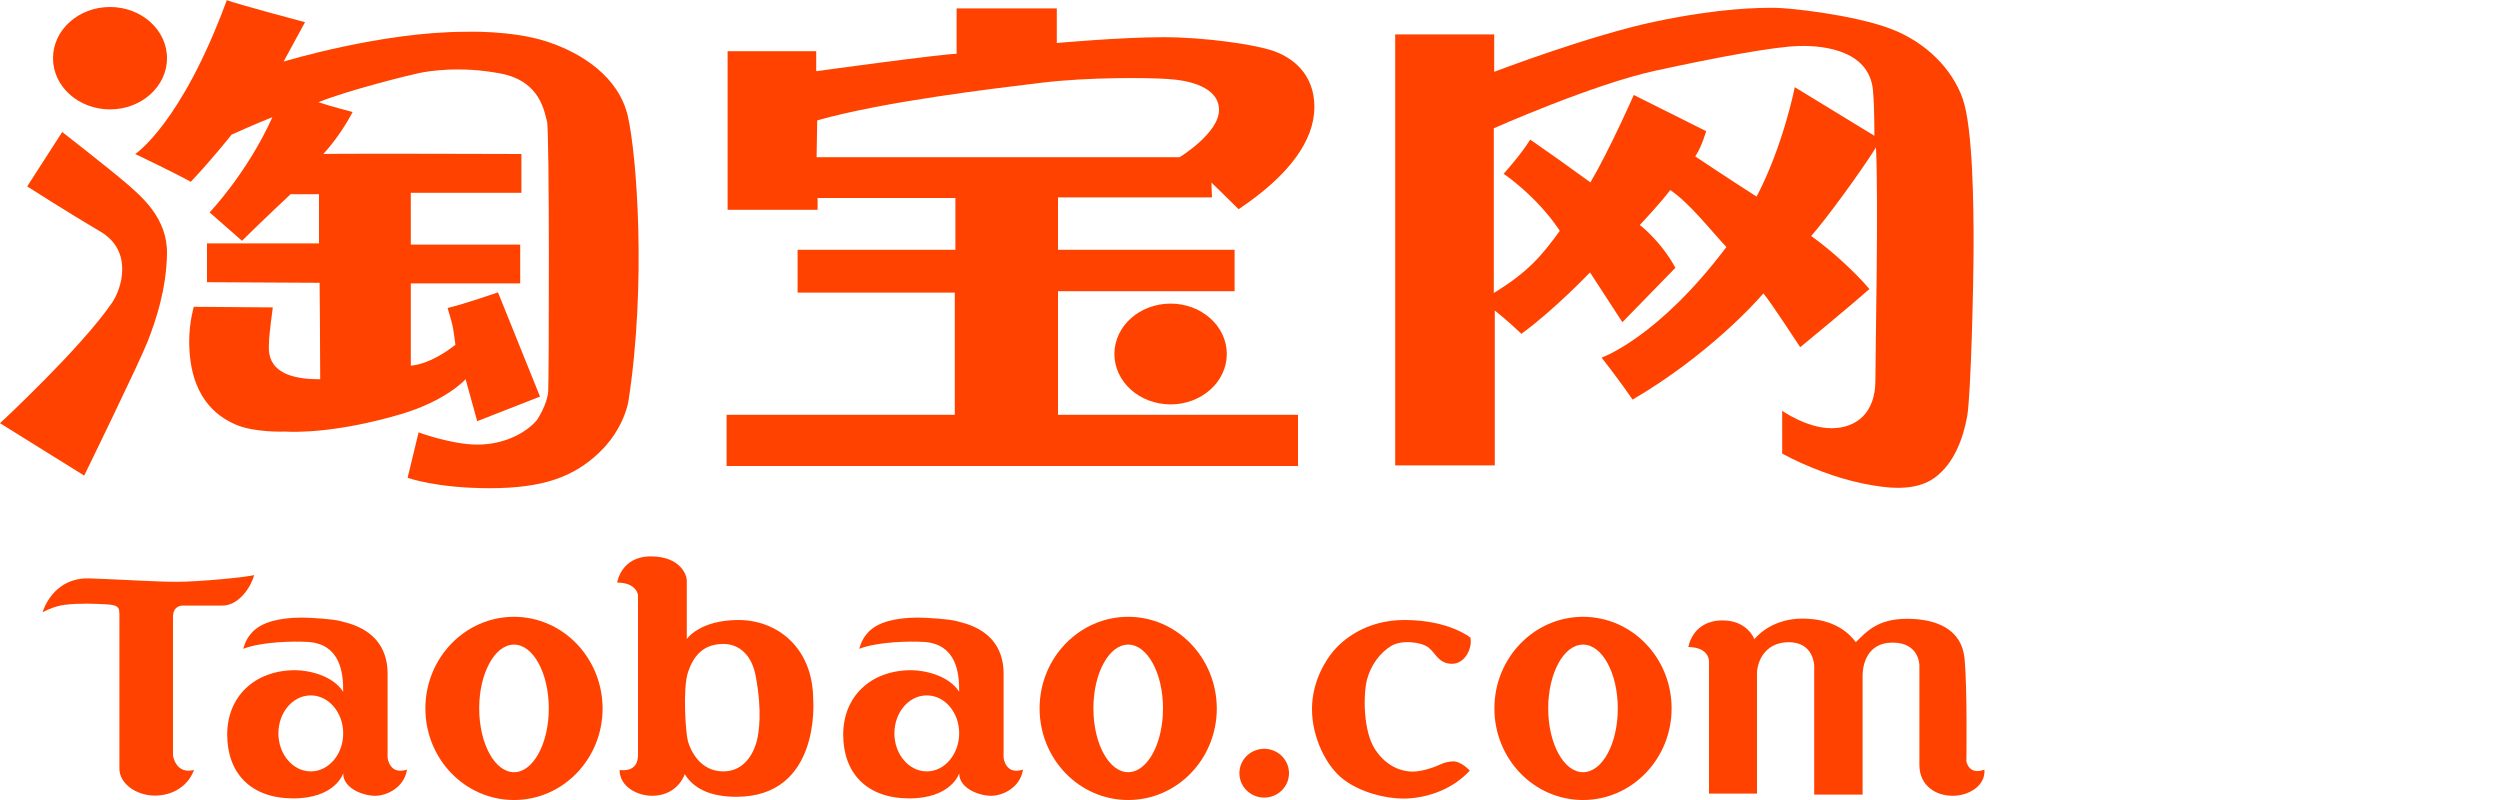 <?xml version="1.0" encoding="utf-8"?>
<!-- Generator: Adobe Illustrator 25.4.0, SVG Export Plug-In . SVG Version: 6.00 Build 0)  -->
<svg version="1.1" id="Layer_2" xmlns="http://www.w3.org/2000/svg" xmlns:xlink="http://www.w3.org/1999/xlink" x="0px" y="0px"
	 viewBox="0 0 125 40" style="enable-background:new 0 0 125 40;" xml:space="preserve">
<style type="text/css">
	.st0{fill:#FF4200;}
	.st1{fill:none;}
</style>
<g>
	<g>
		<ellipse class="st0" cx="5.5" cy="2.91" rx="2.85" ry="2.56"/>
		<path class="st0" d="M0,21.16l4.21,2.62c0,0,2.75-5.63,3.17-6.7c0.42-1.07,0.94-2.62,0.97-4.4S7.05,9.8,6.31,9.16
			C5.56,8.51,3.11,6.6,3.11,6.6L1.36,9.32c0,0,2.01,1.29,3.66,2.26c1.65,0.97,1.07,2.85,0.58,3.56C4.04,17.42,0,21.16,0,21.16z"/>
		<path class="st0" d="M26.85,21c-0.58,0.68-1.68,1.23-2.98,1.23c-1.29,0-2.94-0.61-2.94-0.61l-0.55,2.27c0,0,1.42,0.52,4.11,0.52
			s4.21-0.58,5.47-1.78c1.26-1.2,1.46-2.56,1.46-2.56c0.91-5.86,0.42-12.33-0.03-14.27c-0.45-1.94-2.27-3.14-4.04-3.72
			c-1.78-0.58-4.08-0.49-4.08-0.49c-4.21,0-9.09,1.49-9.09,1.49l1.07-1.97c0,0-3.27-0.87-3.91-1.1C9.06,6.21,6.76,7.7,6.76,7.7h0
			c0,0,1.97,0.94,2.78,1.39c1.13-1.2,2.04-2.36,2.04-2.36s1.29-0.58,2.04-0.87c-1.27,2.81-3.14,4.76-3.14,4.76l1.62,1.42
			c0.87-0.87,2.43-2.33,2.43-2.33h1.42v2.46h-5.6v1.94l5.63,0.03c0,0,0.03,2.78,0.03,4.82c-2.85,0.03-2.56-1.49-2.56-1.84
			c0-0.36,0.19-1.75,0.19-1.75l-3.95-0.03c0,0-0.23,0.78-0.23,1.71c0,2.78,1.36,3.75,2.3,4.17c0.94,0.42,2.49,0.36,2.49,0.36
			c0.55,0.03,2.59,0.07,5.79-0.87c2.3-0.68,3.24-1.75,3.24-1.75l0.58,2.1l3.14-1.23l-2.1-5.21c0,0-1.68,0.58-2.52,0.78
			c0.32,1.04,0.29,1.13,0.39,1.84c-1.33,1.04-2.23,1.04-2.23,1.04v-4.11h5.47v-1.94h-5.47V9.64h5.53V7.7c0,0-8.61-0.03-9.9,0
			c0.94-1.04,1.46-2.1,1.46-2.1s-1.13-0.29-1.71-0.49c1.52-0.61,4.56-1.36,5.05-1.46c0.49-0.1,2.07-0.36,4.08,0.03
			c2.01,0.39,2.17,1.97,2.3,2.39c0.13,0.42,0.1,12.84,0.06,13.49C27.37,20.22,26.85,21,26.85,21z"/>
		<path class="st0" d="M52.9,14.56h8.83v-2.07H52.9V9.87h7.7l-0.03-0.74c0,0,0.58,0.55,1.36,1.33c2.52-1.68,3.79-3.43,3.79-5.11
			c0-1.68-1.13-2.49-2.07-2.81c-0.94-0.32-3.4-0.68-5.5-0.68s-5.31,0.29-5.31,0.29V0.42h-5.01v2.27c-0.68,0-7.02,0.87-7.02,0.87v-1
			h-4.43v7.93h0h4.5V9.9h6.89v2.59h-7.89v2.14h7.86v6.11H36.33v2.56H64.9v-2.56h-12V14.56z M40.83,7.86l0.03-1.84
			c3.3-0.94,8.8-1.59,11.19-1.88c2.39-0.29,5.31-0.26,6.34-0.19c1.04,0.06,2.56,0.39,2.56,1.55c0,1.16-1.97,2.36-1.97,2.36H40.83z"
			/>
		<ellipse class="st0" cx="58.53" cy="17.7" rx="2.81" ry="2.52"/>
		<path class="st0" d="M74.74,15.53L74.74,15.53L74.74,15.53L74.74,15.53c0,0,0.52,0.39,1.33,1.16c1.65-1.2,3.43-3.07,3.43-3.07
			l1.62,2.49c0,0,2.01-2.07,2.65-2.72c-0.74-1.36-1.78-2.14-1.78-2.14s1.13-1.2,1.52-1.75c0.97,0.65,2.07,2.07,2.81,2.85
			c-3.43,4.56-6.24,5.53-6.24,5.53s0.91,1.16,1.55,2.1c3.75-2.2,6.15-4.85,6.54-5.31c0.36,0.42,1.84,2.69,1.84,2.69
			s2.52-2.07,3.46-2.91c-0.71-0.84-1.91-1.94-2.91-2.65c0.74-0.84,2.43-3.14,3.24-4.43c0.13,2.91-0.03,10-0.03,11.65
			c0,1.65-0.97,2.39-2.2,2.39c-1.23,0-2.46-0.87-2.46-0.87v2.14c1.26,0.68,2.75,1.23,4.01,1.49c1.26,0.26,2.65,0.42,3.62-0.29
			c0.97-0.71,1.42-1.97,1.62-3.07c0.19-1.1,0.32-6.76,0.32-8.61c0-1.84-0.03-5.82-0.55-7.28c-0.52-1.46-1.81-2.81-3.62-3.49
			c-1.81-0.68-5.01-1.04-5.79-1.04c-0.78,0-2.65,0-5.92,0.68c-3.27,0.68-8.09,2.52-8.09,2.52V1.72h-4.95v21.55h4.98V15.53z
			 M74.7,6.41c0,0,4.95-2.2,8.09-2.88c3.14-0.68,5.92-1.2,7.18-1.23c1.26-0.03,3.62,0.23,3.69,2.39c0.06,0.61,0.06,2.1,0.06,2.1
			l-3.98-2.43c0,0-0.58,2.94-1.91,5.47c-1.17-0.74-3.07-2.01-3.07-2.01s0.26-0.32,0.55-1.26c-0.58-0.29-3.62-1.81-3.62-1.81
			s-1.23,2.78-2.17,4.37c-1.07-0.78-2.07-1.49-3.01-2.14c-0.45,0.74-1.33,1.71-1.33,1.71s1.65,1.1,2.81,2.85v0
			c-0.87,1.2-1.55,2.04-3.3,3.11V6.41z"/>
		<polygon class="st0" points="74.73,15.53 74.74,15.53 74.74,15.53 		"/>
		<path class="st0" d="M9.11,30.28h2c0.88,0,1.47-1.01,1.6-1.53c-0.27,0.1-2.75,0.34-3.84,0.34c-1.09,0-2.48-0.1-4.37-0.17
			c-1.89-0.07-2.37,1.69-2.37,1.69c0.28-0.14,0.65-0.31,1.11-0.37c0.71-0.09,1.53-0.05,1.96-0.03c0.71,0.03,0.77,0.13,0.77,0.52v7.7
			c0,0.78,0.88,1.35,1.77,1.35c0.89,0,1.66-0.47,1.96-1.28c-0.92,0.23-1.05-0.72-1.05-0.72v-6.94C8.65,30.27,9.11,30.28,9.11,30.28z
			"/>
		<path class="st0" d="M19.38,37.89v-4.2c0-2.23-2.03-2.54-2.38-2.64c-0.35-0.1-1.52-0.17-1.89-0.17c-0.37,0-1.39,0.02-2.08,0.41
			c-0.62,0.35-0.78,0.86-0.87,1.15c0.95-0.36,2.52-0.39,3.3-0.34c1.53,0.14,1.71,1.49,1.7,2.49c-0.51-0.81-1.72-1.08-2.4-1.08
			c-2.03,0-3.4,1.32-3.4,3.22c0,1.9,1.15,3.18,3.28,3.19c2.13,0.01,2.52-1.25,2.52-1.25c0,0.75,0.99,1.12,1.6,1.12
			c0.61,0,1.46-0.44,1.59-1.31C19.47,38.77,19.38,37.89,19.38,37.89z M15.54,38.57c-0.89,0-1.62-0.85-1.62-1.9
			c0-1.05,0.72-1.9,1.62-1.9c0.89,0,1.62,0.85,1.62,1.9C17.16,37.72,16.43,38.57,15.54,38.57z"/>
		<path class="st0" d="M50.18,37.89v-4.2c0-2.23-2.03-2.54-2.38-2.64c-0.35-0.1-1.52-0.17-1.89-0.17c-0.37,0-1.39,0.02-2.08,0.41
			c-0.62,0.35-0.78,0.86-0.87,1.15c0.95-0.36,2.52-0.39,3.3-0.34c1.53,0.14,1.71,1.49,1.7,2.49c-0.51-0.81-1.72-1.08-2.4-1.08
			c-2.03,0-3.4,1.32-3.4,3.22c0,1.9,1.15,3.18,3.28,3.19c2.13,0.01,2.52-1.25,2.52-1.25c0,0.75,0.99,1.12,1.6,1.12
			c0.61,0,1.46-0.44,1.59-1.31C50.27,38.77,50.18,37.89,50.18,37.89z M46.34,38.57c-0.89,0-1.62-0.85-1.62-1.9
			c0-1.05,0.72-1.9,1.62-1.9s1.62,0.85,1.62,1.9C47.95,37.72,47.23,38.57,46.34,38.57z"/>
		<path class="st0" d="M25.7,30.84c-2.44,0-4.43,2.05-4.43,4.58c0,2.53,1.98,4.58,4.43,4.58s4.43-2.05,4.43-4.58
			C30.12,32.89,28.14,30.84,25.7,30.84z M25.7,38.61c-0.96,0-1.74-1.43-1.74-3.19s0.78-3.19,1.74-3.19c0.96,0,1.74,1.43,1.74,3.19
			S26.66,38.61,25.7,38.61z"/>
		<path class="st0" d="M56.41,30.84c-2.44,0-4.43,2.05-4.43,4.58c0,2.53,1.98,4.58,4.43,4.58s4.43-2.05,4.43-4.58
			C60.83,32.89,58.85,30.84,56.41,30.84z M56.41,38.61c-0.96,0-1.74-1.43-1.74-3.19s0.78-3.19,1.74-3.19c0.96,0,1.74,1.43,1.74,3.19
			S57.37,38.61,56.41,38.61z"/>
		<path class="st0" d="M79.15,30.84c-2.44,0-4.43,2.05-4.43,4.58c0,2.53,1.98,4.58,4.43,4.58c2.44,0,4.43-2.05,4.43-4.58
			C83.58,32.89,81.6,30.84,79.15,30.84z M79.15,38.61c-0.96,0-1.74-1.43-1.74-3.19s0.78-3.19,1.74-3.19c0.96,0,1.74,1.43,1.74,3.19
			S80.12,38.61,79.15,38.61z"/>
		<path class="st0" d="M36.92,31c-1.94,0-2.58,0.95-2.58,0.95v-2.93c0-0.25-0.3-1.2-1.8-1.2c-1.5,0-1.68,1.31-1.68,1.31
			c0.97,0,1.04,0.62,1.04,0.62v7.99c0,0.78-0.6,0.8-0.92,0.76c0,0.83,0.88,1.29,1.63,1.29c0.74,0,1.36-0.39,1.63-1.08
			c0.41,0.67,1.2,1.13,2.58,1.13c4.24,0,3.84-4.86,3.84-4.86C40.65,32.38,38.86,31,36.92,31z M37.85,37.01
			c-0.09,0.39-0.49,1.56-1.68,1.56c-1.18,0-1.64-1.06-1.77-1.49c-0.12-0.42-0.27-2.65,0-3.47v0c0.27-0.81,0.76-1.4,1.73-1.41
			c0,0,1.34-0.14,1.66,1.63C38.12,35.6,37.94,36.62,37.85,37.01z"/>
		<ellipse class="st0" cx="63.21" cy="38.66" rx="1.24" ry="1.22"/>
		<path class="st0" d="M69.54,32.31c0.53-0.34,1.54-0.21,1.89,0.07c0.35,0.28,0.51,0.81,1.17,0.81c0.65,0,1.03-0.78,0.92-1.31
			c0,0-1.06-0.87-3.25-0.88c-2.05-0.02-3.22,1.1-3.59,1.54c-0.37,0.44-1.08,1.5-1.08,2.92c0,1.41,0.71,2.85,1.56,3.5
			c0.84,0.65,2.09,0.97,3.01,0.97s2.33-0.32,3.32-1.4c0,0-0.44-0.48-0.85-0.46c-0.41,0.02-0.62,0.16-0.85,0.25
			c-0.23,0.09-0.73,0.26-1.17,0.26c-0.44,0-1.25-0.18-1.86-1.1c-0.61-0.93-0.6-2.74-0.41-3.5C68.55,33.23,69.01,32.64,69.54,32.31z"
			/>
		<path class="st0" d="M99.22,38.48c-0.78,0.3-0.9-0.41-0.9-0.41s0.05-3.64-0.09-5.13c-0.14-1.48-1.4-2-2.88-2
			c-1.48,0-2.03,0.65-2.56,1.17c-0.3-0.41-1.04-1.18-2.67-1.18c-1.63,0-2.4,1.03-2.4,1.03s-0.34-0.94-1.59-0.94
			c-1.52,0-1.71,1.33-1.71,1.33c1.08,0.02,1.03,0.74,1.03,0.74v6.59h2.4v-6.01c0-0.51,0.34-1.56,1.59-1.56
			c1.26,0,1.27,1.18,1.27,1.18v6.44h2.42v-5.96c0-0.39,0.14-1.64,1.5-1.64c1.36,0,1.34,1.15,1.34,1.15v4.97
			c0,1.04,0.83,1.54,1.66,1.54C98.46,39.79,99.29,39.27,99.22,38.48z"/>
	</g>
	<rect class="st1" width="125" height="40"/>
</g>
</svg>
